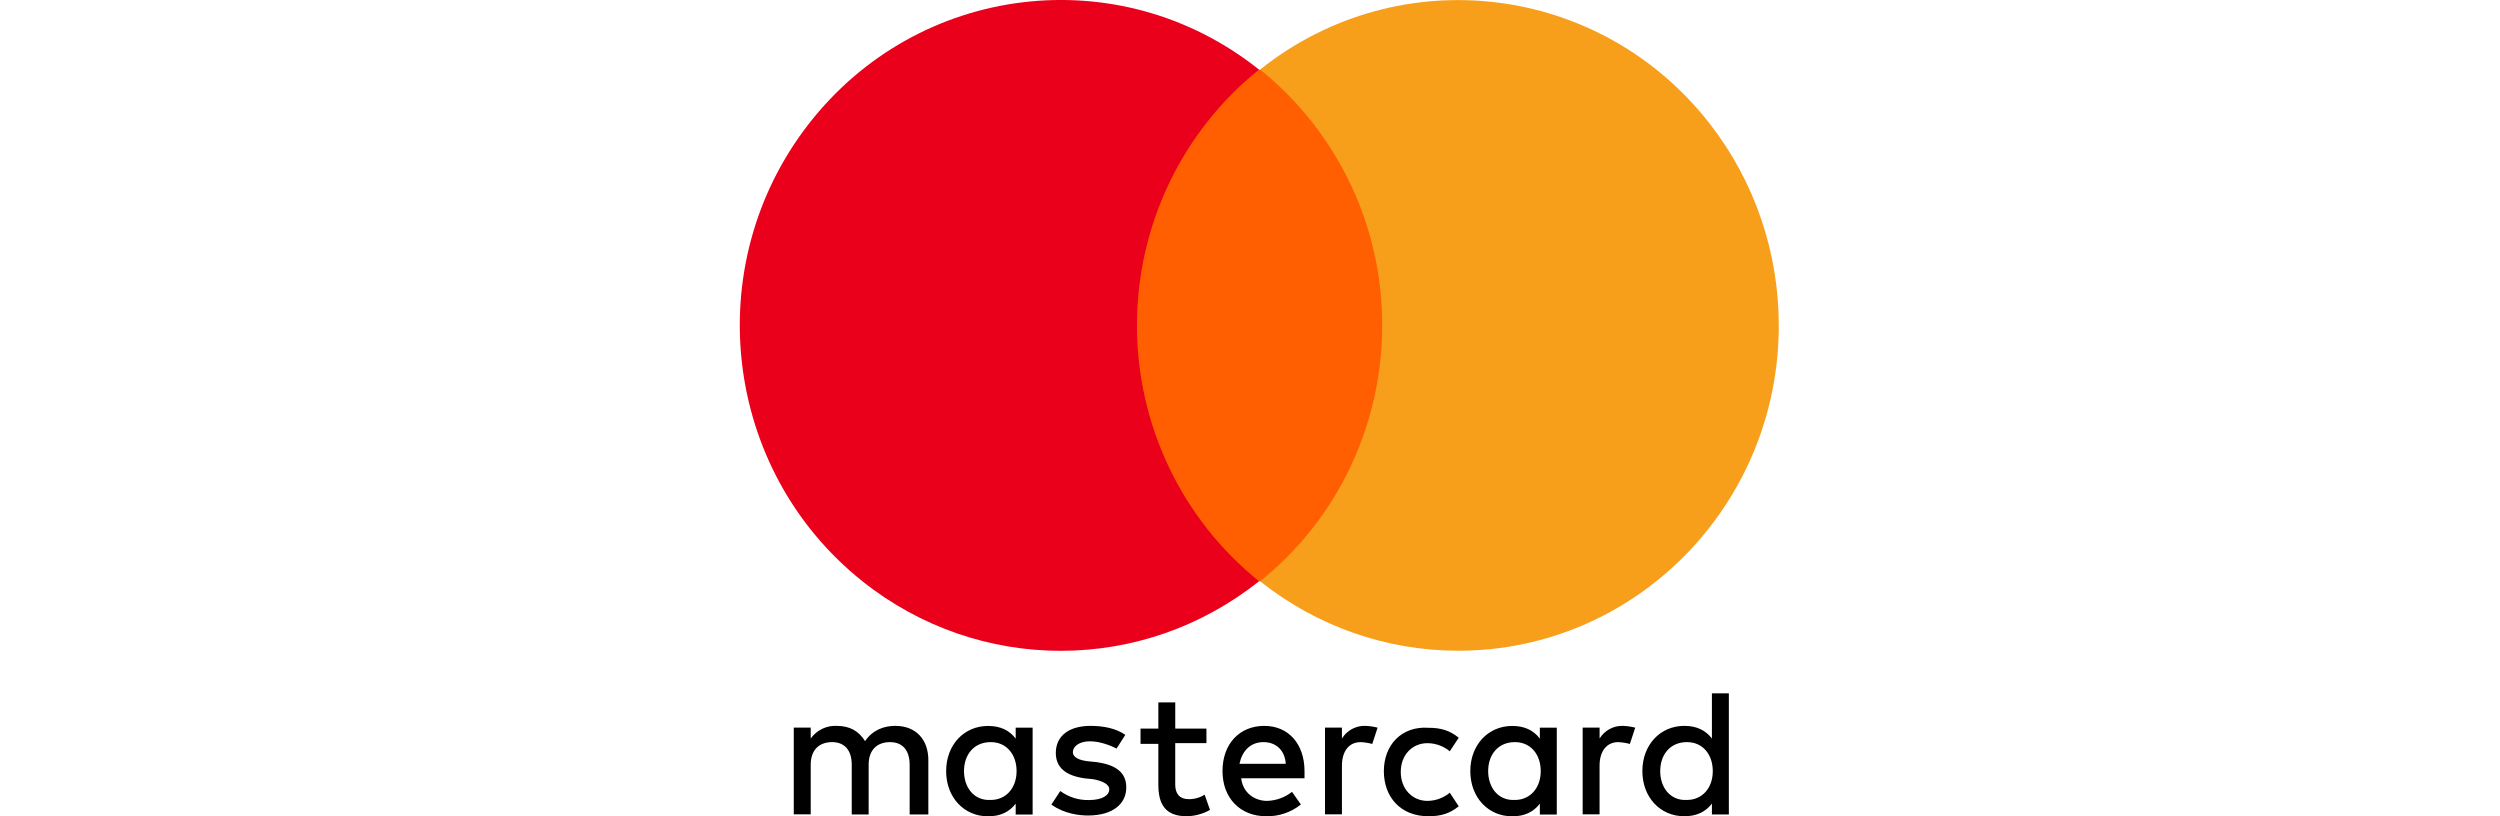 <?xml version="1.0" encoding="UTF-8"?>
<svg xmlns="http://www.w3.org/2000/svg" width="98" height="32" viewBox="0 0 98 32" fill="none">
  <path d="M65.081 30.226C65.081 29.587 65.465 29.091 66.129 29.091C66.758 29.091 67.141 29.588 67.141 30.226C67.141 30.899 66.72 31.358 66.129 31.358C65.465 31.395 65.08 30.863 65.08 30.226H65.081ZM67.771 30.226V27.178H67.107V28.95C66.862 28.631 66.516 28.454 66.024 28.454C65.081 28.454 64.381 29.198 64.381 30.226C64.381 31.253 65.08 31.997 66.024 31.997C66.513 31.997 66.862 31.82 67.107 31.501V31.928H67.771V30.226ZM58.336 30.226C58.336 29.587 58.721 29.091 59.385 29.091C60.014 29.091 60.397 29.588 60.397 30.226C60.397 30.899 59.975 31.358 59.385 31.358C58.721 31.394 58.336 30.863 58.336 30.226ZM61.026 30.226V28.524H60.362V28.953C60.118 28.633 59.772 28.457 59.279 28.457C58.336 28.457 57.636 29.2 57.636 30.228C57.636 31.255 58.335 32 59.279 32C59.769 32 60.118 31.823 60.362 31.504V31.931H61.026V30.226ZM63.613 28.454C63.245 28.445 62.9 28.633 62.704 28.95V28.522H62.04V31.923H62.703V30.013C62.703 29.446 62.982 29.091 63.437 29.091C63.59 29.098 63.743 29.122 63.891 29.163L64.101 28.524C63.941 28.483 63.777 28.459 63.612 28.454H63.613ZM37.789 30.226C37.789 29.587 38.174 29.091 38.838 29.091C39.467 29.091 39.85 29.588 39.85 30.226C39.85 30.899 39.428 31.358 38.838 31.358C38.174 31.394 37.789 30.863 37.789 30.226ZM40.479 30.226V28.524H39.815V28.953C39.57 28.633 39.225 28.457 38.732 28.457C37.789 28.457 37.089 29.2 37.089 30.228C37.089 31.255 37.788 32 38.732 32C39.222 32 39.57 31.823 39.815 31.504V31.931H40.479V30.226ZM49.529 29.091C50.019 29.091 50.368 29.411 50.402 29.942H48.587C48.691 29.446 49.008 29.091 49.529 29.091ZM49.564 28.454C48.586 28.454 47.922 29.162 47.922 30.226C47.922 31.288 48.62 31.997 49.633 31.997C50.126 32.008 50.608 31.845 50.995 31.537L50.647 31.041C50.366 31.261 50.023 31.385 49.668 31.395C49.214 31.395 48.725 31.112 48.655 30.509H51.137V30.226C51.137 29.163 50.507 28.455 49.564 28.455V28.454ZM54.247 30.226C54.247 31.252 54.91 31.997 55.994 31.997C56.483 31.997 56.832 31.891 57.182 31.607L56.832 31.075C56.585 31.279 56.278 31.391 55.959 31.395C55.369 31.395 54.91 30.935 54.91 30.262C54.91 29.588 55.363 29.132 55.959 29.132C56.278 29.135 56.585 29.247 56.832 29.45L57.182 28.919C56.832 28.635 56.483 28.529 55.994 28.529C54.945 28.457 54.247 29.202 54.247 30.229V30.226ZM44.113 28.807C43.763 28.56 43.274 28.454 42.751 28.454C41.911 28.454 41.388 28.844 41.388 29.517C41.388 30.084 41.773 30.402 42.505 30.509L42.855 30.545C43.24 30.616 43.484 30.757 43.484 30.935C43.484 31.182 43.205 31.362 42.681 31.362C42.28 31.371 41.887 31.247 41.563 31.008L41.214 31.539C41.702 31.894 42.296 31.968 42.648 31.968C43.627 31.968 44.15 31.507 44.15 30.869C44.15 30.269 43.728 29.983 42.997 29.876L42.648 29.841C42.333 29.806 42.057 29.7 42.057 29.487C42.057 29.239 42.336 29.059 42.721 29.059C43.143 29.059 43.56 29.237 43.77 29.343L44.113 28.807ZM53.512 28.454C53.145 28.445 52.8 28.633 52.604 28.95V28.522H51.94V31.923H52.604V30.013C52.604 29.446 52.883 29.091 53.338 29.091C53.492 29.098 53.643 29.122 53.792 29.163L54.002 28.524C53.841 28.483 53.678 28.459 53.512 28.454ZM47.293 28.56H46.07V27.533H45.407V28.56H44.709V29.159H45.407V30.757C45.407 31.536 45.687 31.997 46.525 31.997C46.843 31.99 47.154 31.905 47.432 31.749L47.222 31.15C47.033 31.27 46.815 31.331 46.593 31.327C46.243 31.327 46.069 31.114 46.069 30.76V29.132H47.292V28.564L47.293 28.56ZM36.391 31.926V29.8C36.391 28.985 35.901 28.454 35.098 28.454C34.676 28.454 34.225 28.595 33.91 29.052C33.666 28.662 33.32 28.454 32.793 28.454C32.395 28.436 32.014 28.623 31.78 28.95V28.522H31.116V31.923H31.78V29.977C31.78 29.378 32.13 29.091 32.619 29.091C33.108 29.091 33.388 29.411 33.388 29.977V31.926H34.051V29.977C34.051 29.378 34.4 29.091 34.89 29.091C35.379 29.091 35.658 29.411 35.658 29.977V31.926H36.391Z" fill="black"></path>
  <path d="M43.345 2.729H55.47V22.784H43.345V2.729Z" fill="#FF5F00"></path>
  <path d="M44.568 12.757C44.569 8.848 46.332 5.154 49.355 2.729C43.893 -1.626 35.985 -0.666 31.691 4.872C27.397 10.41 28.343 18.43 33.805 22.784C38.367 26.422 44.792 26.422 49.355 22.784C46.332 20.359 44.569 16.666 44.568 12.757Z" fill="#EB001B"></path>
  <path d="M69.728 12.756C69.732 19.794 64.111 25.504 57.17 25.509C54.351 25.51 51.611 24.551 49.395 22.784C54.856 18.404 55.783 10.364 51.463 4.826C50.856 4.048 50.162 3.344 49.395 2.728C54.851 -1.621 62.752 -0.661 67.04 4.872C68.783 7.12 69.729 9.897 69.728 12.756Z" fill="#F79E1B"></path>
</svg>
